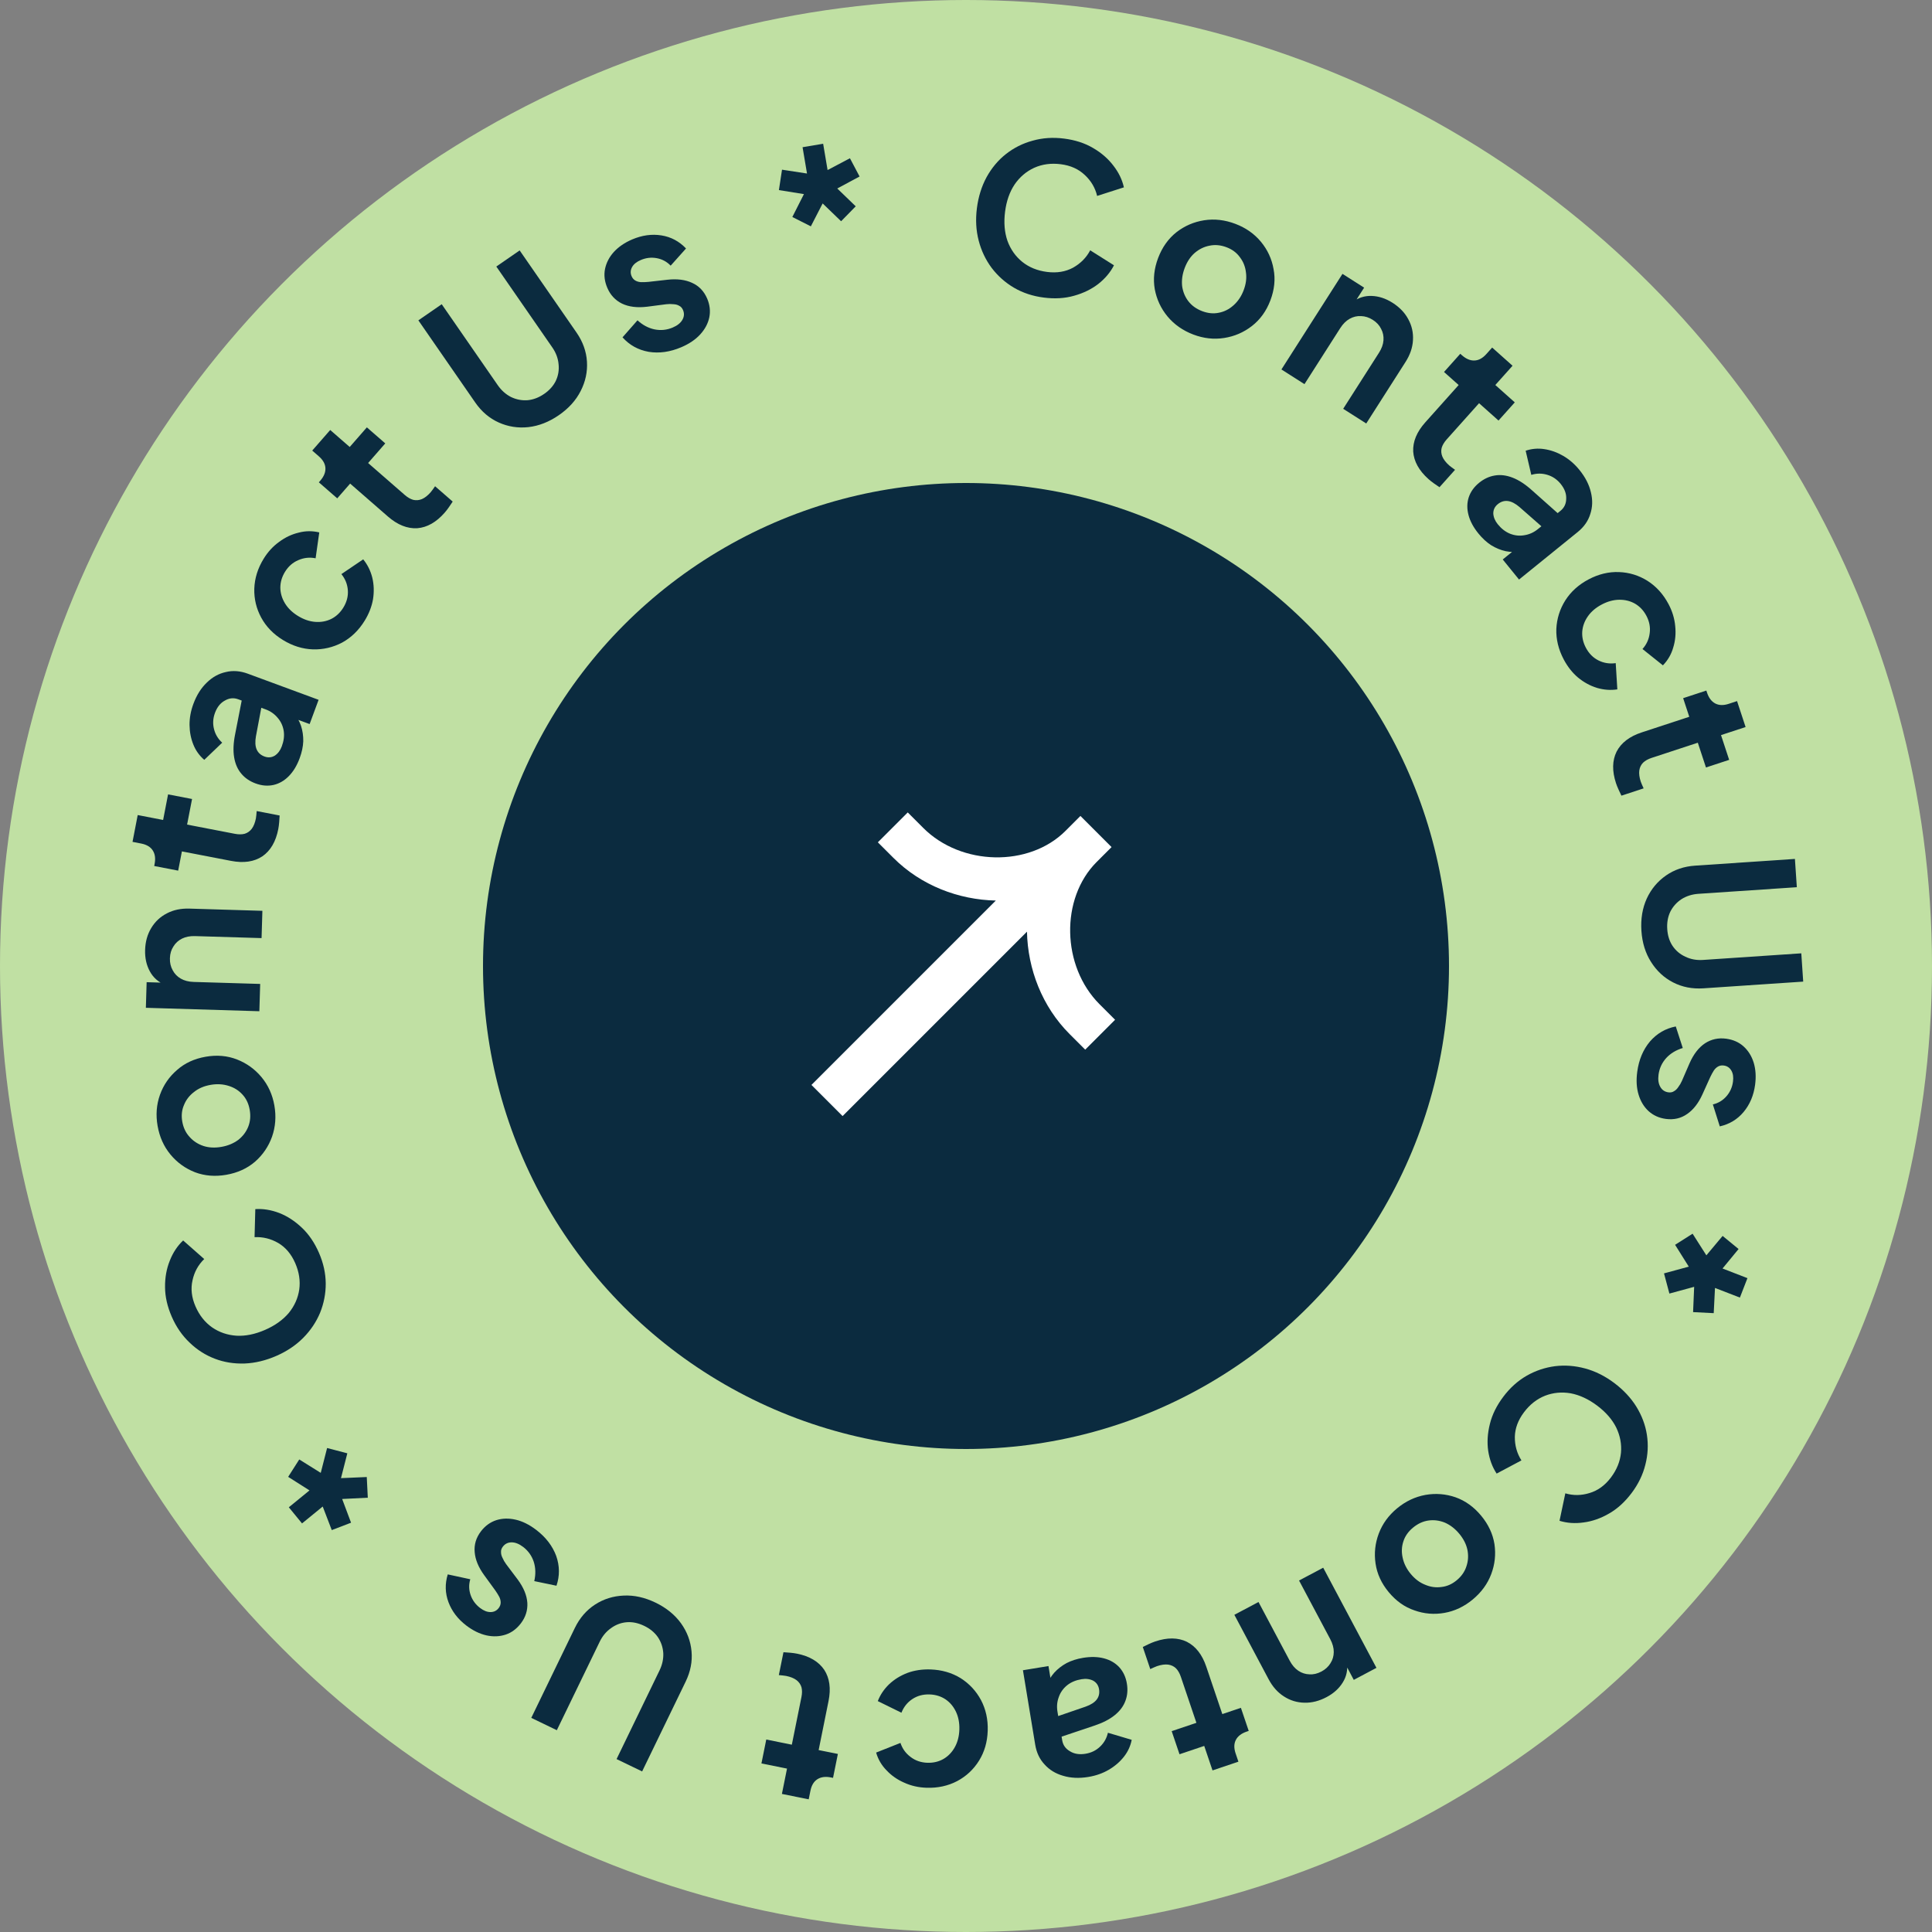 <svg width="170px" height="170px" viewBox="0 0 170 170" fill="none" xmlns="http://www.w3.org/2000/svg" transform="rotate(0) scale(1, 1)">
<rect x="0" y="0" width="170" height="170" fill="#808080" stroke="none"/>
<circle cx="85" cy="85" r="85" fill="#C0E0A3"/>
<path d="M91.846 26.184C90.874 26.061 89.998 25.771 89.216 25.315C88.447 24.86 87.793 24.277 87.254 23.568C86.727 22.86 86.347 22.061 86.115 21.168C85.883 20.276 85.831 19.327 85.959 18.32C86.088 17.314 86.37 16.406 86.805 15.599C87.255 14.781 87.823 14.101 88.509 13.56C89.209 13.008 89.993 12.614 90.862 12.379C91.733 12.132 92.654 12.07 93.626 12.194C94.597 12.317 95.445 12.591 96.168 13.015C96.904 13.441 97.504 13.961 97.969 14.575C98.436 15.176 98.744 15.813 98.893 16.485L96.538 17.24C96.369 16.529 96.009 15.916 95.457 15.402C94.907 14.877 94.201 14.559 93.338 14.45C92.488 14.342 91.71 14.446 91.003 14.764C90.308 15.082 89.734 15.57 89.28 16.227C88.838 16.886 88.558 17.688 88.437 18.634C88.317 19.581 88.387 20.434 88.648 21.194C88.923 21.944 89.357 22.559 89.95 23.041C90.555 23.525 91.282 23.82 92.133 23.928C92.995 24.038 93.758 23.913 94.421 23.553C95.085 23.181 95.588 22.672 95.929 22.025L98.02 23.344C97.707 23.958 97.249 24.503 96.645 24.981C96.043 25.447 95.332 25.795 94.513 26.023C93.707 26.254 92.817 26.308 91.846 26.184Z" fill="#0b2b3f"/>
<path d="M105.004 29.437C104.088 29.09 103.332 28.562 102.738 27.853C102.154 27.148 101.778 26.345 101.61 25.445C101.453 24.548 101.552 23.631 101.908 22.694C102.265 21.756 102.799 21.005 103.512 20.438C104.236 19.875 105.051 19.523 105.956 19.382C106.861 19.241 107.777 19.346 108.704 19.698C109.62 20.045 110.369 20.571 110.953 21.276C111.536 21.98 111.906 22.781 112.063 23.677C112.236 24.567 112.142 25.486 111.782 26.434C111.426 27.372 110.885 28.122 110.161 28.684C109.437 29.247 108.622 29.598 107.717 29.739C106.812 29.881 105.908 29.78 105.004 29.437ZM105.785 27.38C106.289 27.57 106.775 27.617 107.244 27.52C107.725 27.428 108.154 27.211 108.532 26.871C108.926 26.523 109.225 26.081 109.429 25.543C109.638 24.995 109.706 24.471 109.633 23.973C109.576 23.468 109.399 23.021 109.101 22.634C108.819 22.239 108.426 21.946 107.922 21.755C107.407 21.56 106.907 21.515 106.422 21.619C105.942 21.711 105.507 21.926 105.117 22.262C104.743 22.591 104.452 23.03 104.244 23.579C104.04 24.116 103.964 24.643 104.016 25.16C104.084 25.669 104.268 26.118 104.566 26.506C104.864 26.893 105.27 27.184 105.785 27.38Z" fill="#0b2b3f"/>
<path d="M112.755 32.509L118.127 24.098L120.032 25.311L118.975 26.965L119.008 26.573C119.527 26.193 120.09 26.015 120.699 26.04C121.324 26.061 121.936 26.263 122.535 26.644C123.154 27.038 123.616 27.521 123.919 28.091C124.233 28.669 124.37 29.285 124.329 29.94C124.294 30.585 124.076 31.222 123.674 31.851L120.218 37.263L118.189 35.971L121.34 31.038C121.577 30.667 121.709 30.302 121.735 29.942C121.762 29.581 121.692 29.247 121.527 28.939C121.378 28.626 121.133 28.361 120.792 28.144C120.462 27.934 120.118 27.824 119.761 27.814C119.411 27.794 119.078 27.872 118.763 28.048C118.447 28.224 118.171 28.497 117.933 28.869L114.783 33.801L112.755 32.509Z" fill="#0b2b3f"/>
<path d="M125.698 42.16C124.858 41.41 124.409 40.6 124.35 39.729C124.31 38.857 124.664 38.001 125.415 37.162L128.35 33.879L127.062 32.731L128.493 31.13L128.63 31.252C128.995 31.578 129.364 31.735 129.736 31.722C130.109 31.71 130.458 31.521 130.784 31.156L131.298 30.582L133.092 32.182L131.576 33.878L133.288 35.405L131.857 37.005L130.145 35.479L127.295 38.666C127.075 38.913 126.928 39.159 126.855 39.406C126.792 39.66 126.811 39.915 126.912 40.169C127.022 40.431 127.223 40.692 127.516 40.953C127.58 41.01 127.657 41.07 127.747 41.135C127.846 41.207 127.941 41.275 128.032 41.339L126.662 42.871C126.518 42.776 126.355 42.664 126.175 42.535C125.994 42.407 125.835 42.282 125.698 42.16Z" fill="#0b2b3f"/>
<path d="M130.09 46.946C129.65 46.405 129.359 45.862 129.216 45.317C129.072 44.772 129.078 44.255 129.234 43.767C129.399 43.271 129.705 42.843 130.151 42.48C130.579 42.134 131.037 41.921 131.524 41.841C132.02 41.754 132.545 41.817 133.097 42.031C133.649 42.245 134.22 42.617 134.808 43.148L137.281 45.348L135.855 46.504L133.714 44.625C133.347 44.308 133.004 44.129 132.686 44.087C132.369 44.046 132.072 44.136 131.796 44.36C131.53 44.575 131.397 44.848 131.397 45.179C131.415 45.511 131.547 45.829 131.794 46.133C132.11 46.522 132.469 46.798 132.869 46.962C133.287 47.127 133.709 47.171 134.135 47.094C134.569 47.026 134.961 46.849 135.313 46.564L137.31 44.947C137.643 44.677 137.811 44.321 137.813 43.878C137.833 43.437 137.67 43.003 137.323 42.575C136.999 42.177 136.6 41.909 136.127 41.773C135.671 41.639 135.209 41.642 134.742 41.785L134.245 39.66C134.778 39.481 135.322 39.434 135.879 39.518C136.454 39.603 137.008 39.8 137.541 40.108C138.075 40.416 138.554 40.83 138.978 41.353C139.495 41.989 139.831 42.645 139.987 43.322C140.152 43.991 140.133 44.628 139.931 45.233C139.745 45.84 139.377 46.366 138.826 46.813L133.662 50.995L132.228 49.229L133.554 48.154L133.907 48.53C133.412 48.6 132.939 48.59 132.487 48.5C132.044 48.401 131.619 48.227 131.21 47.975C130.81 47.717 130.437 47.373 130.09 46.946Z" fill="#0b2b3f"/>
<path d="M137.595 58.025C137.132 57.149 136.915 56.254 136.944 55.34C136.989 54.431 137.253 53.594 137.734 52.829C138.226 52.058 138.911 51.441 139.788 50.978C140.665 50.516 141.555 50.302 142.46 50.337C143.364 50.371 144.2 50.629 144.966 51.109C145.738 51.601 146.356 52.285 146.819 53.16C147.151 53.787 147.346 54.431 147.405 55.092C147.474 55.746 147.417 56.371 147.233 56.966C147.065 57.566 146.762 58.092 146.323 58.545L144.525 57.108C144.883 56.712 145.094 56.248 145.159 55.716C145.23 55.194 145.134 54.685 144.871 54.188C144.625 53.723 144.291 53.367 143.869 53.119C143.453 52.882 142.99 52.767 142.481 52.773C141.972 52.779 141.458 52.918 140.938 53.193C140.418 53.467 140.012 53.812 139.721 54.229C139.429 54.645 139.263 55.092 139.225 55.569C139.192 56.056 139.298 56.532 139.544 56.997C139.813 57.505 140.182 57.877 140.653 58.113C141.124 58.348 141.63 58.427 142.17 58.35L142.312 60.66C141.722 60.75 141.125 60.706 140.518 60.528C139.923 60.344 139.368 60.042 138.855 59.621C138.352 59.195 137.933 58.663 137.595 58.025Z" fill="#0b2b3f"/>
<path d="M142.195 68.914C141.843 67.845 141.86 66.919 142.247 66.136C142.649 65.361 143.385 64.797 144.455 64.446L148.642 63.071L148.103 61.433L150.144 60.763L150.201 60.937C150.354 61.402 150.595 61.722 150.923 61.897C151.252 62.072 151.648 62.084 152.114 61.931L152.846 61.69L153.598 63.973L151.435 64.683L152.152 66.861L150.111 67.531L149.393 65.353L145.328 66.688C145.014 66.791 144.764 66.931 144.578 67.108C144.395 67.297 144.284 67.527 144.244 67.797C144.208 68.079 144.251 68.406 144.373 68.778C144.4 68.859 144.436 68.95 144.483 69.051C144.532 69.163 144.58 69.27 144.626 69.37L142.672 70.012C142.596 69.857 142.511 69.679 142.419 69.477C142.327 69.276 142.252 69.088 142.195 68.914Z" fill="#0b2b3f"/>
<path d="M144.431 81.909C144.361 80.86 144.518 79.912 144.902 79.065C145.288 78.231 145.85 77.556 146.588 77.04C147.326 76.525 148.184 76.234 149.161 76.169L157.938 75.578L158.106 78.067L149.457 78.648C148.895 78.686 148.397 78.842 147.961 79.117C147.527 79.403 147.196 79.775 146.969 80.231C146.754 80.687 146.666 81.195 146.704 81.756C146.742 82.33 146.898 82.822 147.171 83.232C147.457 83.654 147.835 83.972 148.303 84.185C148.772 84.411 149.288 84.505 149.85 84.467L158.499 83.885L158.667 86.374L149.89 86.964C148.912 87.03 148.023 86.857 147.222 86.445C146.422 86.034 145.774 85.434 145.279 84.646C144.785 83.871 144.502 82.958 144.431 81.909Z" fill="#0b2b3f"/>
<path d="M144.064 94.304C144.206 93.25 144.579 92.363 145.183 91.642C145.797 90.935 146.554 90.495 147.455 90.32L148.07 92.216C147.478 92.395 146.993 92.688 146.617 93.094C146.24 93.512 146.013 93.999 145.938 94.557C145.879 94.993 145.93 95.351 146.09 95.632C146.249 95.912 146.487 96.074 146.802 96.117C146.997 96.143 147.162 96.109 147.298 96.017C147.444 95.938 147.572 95.813 147.682 95.643C147.802 95.486 147.906 95.309 147.994 95.111L148.668 93.555C149.023 92.751 149.479 92.165 150.036 91.796C150.59 91.439 151.207 91.306 151.887 91.397C152.494 91.479 153.001 91.702 153.409 92.065C153.828 92.442 154.128 92.92 154.309 93.5C154.488 94.091 154.53 94.745 154.433 95.46C154.307 96.393 153.972 97.186 153.426 97.841C152.881 98.495 152.181 98.919 151.327 99.113L150.717 97.18C151.189 97.071 151.585 96.834 151.906 96.47C152.227 96.106 152.421 95.676 152.488 95.179C152.542 94.779 152.494 94.452 152.343 94.198C152.192 93.943 151.971 93.796 151.68 93.757C151.498 93.732 151.333 93.759 151.187 93.838C151.04 93.917 150.913 94.036 150.805 94.194C150.696 94.364 150.589 94.56 150.485 94.78L149.799 96.298C149.446 97.077 148.998 97.652 148.454 98.023C147.908 98.406 147.283 98.55 146.579 98.455C145.985 98.375 145.478 98.147 145.06 97.769C144.653 97.394 144.36 96.91 144.181 96.319C144.001 95.727 143.962 95.056 144.064 94.304Z" fill="#0b2b3f"/>
<path d="M147.394 109.533L148.934 108.555L150.146 110.459L151.576 108.751L152.981 109.903L151.568 111.618L153.76 112.466L153.097 114.176L150.905 113.329L150.793 115.547L148.978 115.455L149.072 113.23L146.893 113.823L146.419 112.047L148.599 111.454L147.394 109.533Z" fill="#0b2b3f"/>
<path d="M132.28 122.9C132.868 122.118 133.554 121.501 134.339 121.05C135.115 120.608 135.946 120.329 136.83 120.213C137.707 120.106 138.591 120.173 139.482 120.414C140.373 120.655 141.224 121.08 142.037 121.69C142.849 122.3 143.498 122.994 143.984 123.772C144.473 124.567 144.783 125.396 144.914 126.26C145.048 127.14 145.002 128.016 144.776 128.886C144.559 129.763 144.156 130.593 143.568 131.375C142.979 132.157 142.321 132.756 141.593 133.173C140.858 133.601 140.109 133.864 139.344 133.963C138.59 134.07 137.884 134.021 137.225 133.818L137.735 131.401C138.438 131.607 139.149 131.598 139.869 131.374C140.599 131.157 141.225 130.702 141.748 130.008C142.263 129.324 142.557 128.597 142.632 127.827C142.699 127.067 142.559 126.327 142.212 125.607C141.858 124.898 141.299 124.257 140.536 123.683C139.772 123.11 138.995 122.749 138.204 122.599C137.416 122.466 136.666 122.537 135.953 122.812C135.232 123.098 134.615 123.582 134.1 124.266C133.577 124.96 133.308 125.684 133.293 126.437C133.287 127.197 133.481 127.886 133.874 128.503L131.691 129.663C131.312 129.088 131.065 128.42 130.948 127.659C130.841 126.906 130.891 126.117 131.098 125.294C131.297 124.48 131.691 123.682 132.28 122.9Z" fill="#0b2b3f"/>
<path d="M122.925 132.727C123.679 132.102 124.512 131.707 125.423 131.54C126.325 131.381 127.21 131.451 128.077 131.749C128.936 132.055 129.685 132.594 130.326 133.365C130.967 134.137 131.358 134.973 131.5 135.871C131.633 136.778 131.537 137.659 131.213 138.515C130.89 139.37 130.346 140.114 129.583 140.746C128.829 141.37 128.001 141.762 127.099 141.921C126.197 142.08 125.317 142.006 124.459 141.7C123.599 141.412 122.845 140.877 122.196 140.096C121.556 139.324 121.169 138.485 121.037 137.578C120.904 136.671 121 135.79 121.323 134.935C121.647 134.079 122.181 133.343 122.925 132.727ZM124.332 134.421C123.917 134.764 123.636 135.163 123.489 135.619C123.333 136.082 123.31 136.561 123.42 137.058C123.528 137.572 123.766 138.05 124.133 138.492C124.508 138.944 124.931 139.261 125.401 139.444C125.869 139.644 126.345 139.71 126.83 139.642C127.313 139.592 127.762 139.395 128.176 139.052C128.601 138.701 128.887 138.289 129.035 137.816C129.192 137.354 129.22 136.87 129.119 136.366C129.017 135.878 128.778 135.409 128.403 134.957C128.036 134.515 127.614 134.189 127.138 133.98C126.661 133.787 126.179 133.725 125.695 133.793C125.21 133.86 124.756 134.07 124.332 134.421Z" fill="#0b2b3f"/>
<path d="M116.431 137.945L121.116 146.757L119.121 147.815L118.2 146.081L118.525 146.303C118.601 146.941 118.478 147.518 118.157 148.035C117.83 148.568 117.354 149.001 116.726 149.333C116.077 149.677 115.43 149.841 114.783 149.824C114.125 149.812 113.521 149.627 112.97 149.269C112.425 148.921 111.977 148.418 111.627 147.759L108.613 142.09L110.738 140.964L113.485 146.131C113.692 146.519 113.945 146.814 114.246 147.015C114.547 147.215 114.872 147.319 115.223 147.327C115.569 147.352 115.92 147.269 116.277 147.08C116.623 146.896 116.888 146.652 117.072 146.347C117.262 146.052 117.358 145.724 117.36 145.363C117.363 145.002 117.26 144.628 117.054 144.239L114.306 139.072L116.431 137.945Z" fill="#0b2b3f"/>
<path d="M101.651 144.434C102.718 144.074 103.646 144.084 104.433 144.464C105.213 144.859 105.783 145.589 106.143 146.655L107.554 150.825L109.189 150.274L109.877 152.306L109.703 152.365C109.239 152.522 108.92 152.764 108.747 153.094C108.575 153.423 108.566 153.819 108.723 154.283L108.97 155.013L106.691 155.781L105.962 153.627L103.787 154.36L103.099 152.327L105.274 151.594L103.905 147.545C103.799 147.233 103.657 146.984 103.478 146.799C103.288 146.618 103.057 146.509 102.786 146.471C102.503 146.437 102.176 146.483 101.805 146.608C101.724 146.636 101.633 146.673 101.532 146.72C101.42 146.77 101.314 146.819 101.214 146.866L100.556 144.92C100.71 144.842 100.888 144.756 101.089 144.662C101.29 144.569 101.477 144.493 101.651 144.434Z" fill="#0b2b3f"/>
<path d="M95.302 145.876C95.991 145.763 96.608 145.779 97.153 145.925C97.698 146.071 98.144 146.332 98.492 146.709C98.841 147.097 99.063 147.575 99.156 148.142C99.246 148.685 99.204 149.187 99.032 149.649C98.862 150.123 98.547 150.547 98.088 150.92C97.628 151.293 97.021 151.603 96.268 151.851L93.129 152.905L92.831 151.096L95.526 150.17C95.983 150.008 96.309 149.799 96.502 149.545C96.696 149.29 96.764 148.987 96.707 148.637C96.651 148.3 96.479 148.049 96.192 147.886C95.894 147.736 95.552 147.693 95.165 147.757C94.67 147.838 94.252 148.012 93.912 148.279C93.561 148.56 93.313 148.904 93.17 149.312C93.014 149.721 92.973 150.149 93.046 150.596L93.464 153.129C93.533 153.551 93.76 153.873 94.144 154.095C94.518 154.331 94.977 154.405 95.52 154.315C96.028 154.232 96.458 154.019 96.811 153.676C97.154 153.347 97.379 152.944 97.487 152.468L99.581 153.091C99.473 153.641 99.244 154.137 98.895 154.579C98.536 155.034 98.09 155.417 97.558 155.727C97.026 156.038 96.428 156.248 95.763 156.357C94.954 156.49 94.216 156.456 93.551 156.256C92.887 156.067 92.342 155.736 91.916 155.26C91.481 154.799 91.205 154.219 91.09 153.519L90.01 146.968L92.257 146.599L92.535 148.282L92.033 148.402C92.217 147.938 92.461 147.532 92.763 147.185C93.068 146.85 93.431 146.567 93.852 146.337C94.275 146.119 94.759 145.965 95.302 145.876Z" fill="#0b2b3f"/>
<path d="M81.867 146.897C82.859 146.929 83.745 147.184 84.525 147.662C85.293 148.151 85.891 148.794 86.319 149.591C86.746 150.4 86.943 151.299 86.911 152.289C86.879 153.279 86.624 154.158 86.146 154.925C85.668 155.693 85.03 156.29 84.232 156.717C83.422 157.143 82.521 157.34 81.53 157.308C80.82 157.285 80.164 157.136 79.56 156.859C78.956 156.595 78.441 156.236 78.015 155.782C77.576 155.339 77.268 154.816 77.092 154.211L79.233 153.362C79.4 153.869 79.699 154.283 80.129 154.602C80.548 154.922 81.038 155.09 81.601 155.109C82.128 155.126 82.603 155.013 83.027 154.769C83.439 154.526 83.769 154.182 84.016 153.737C84.263 153.292 84.396 152.777 84.415 152.19C84.434 151.604 84.335 151.081 84.117 150.621C83.899 150.161 83.593 149.797 83.197 149.527C82.789 149.257 82.322 149.113 81.796 149.096C81.221 149.078 80.714 149.214 80.276 149.506C79.838 149.798 79.519 150.197 79.319 150.705L77.239 149.683C77.453 149.127 77.787 148.631 78.242 148.193C78.697 147.767 79.235 147.436 79.855 147.199C80.475 146.974 81.145 146.874 81.867 146.897Z" fill="#0b2b3f"/>
<path d="M70.13 145.509C71.234 145.731 72.032 146.204 72.523 146.926C73 147.658 73.127 148.575 72.904 149.678L72.034 153.993L73.726 154.333L73.301 156.437L73.121 156.401C72.641 156.304 72.244 156.355 71.929 156.553C71.614 156.752 71.408 157.091 71.312 157.57L71.159 158.325L68.801 157.851L69.251 155.622L67 155.169L67.425 153.065L69.675 153.518L70.52 149.329C70.586 149.006 70.587 148.719 70.525 148.47C70.451 148.218 70.306 148.008 70.09 147.84C69.863 147.669 69.557 147.545 69.172 147.468C69.088 147.451 68.991 147.438 68.881 147.428C68.758 147.416 68.642 147.405 68.531 147.395L68.938 145.382C69.111 145.391 69.308 145.406 69.528 145.426C69.749 145.445 69.95 145.473 70.13 145.509Z" fill="#0b2b3f"/>
<path d="M57.681 141.018C58.629 141.476 59.376 142.081 59.922 142.835C60.458 143.582 60.767 144.404 60.849 145.3C60.932 146.195 60.76 147.083 60.334 147.964L56.502 155.871L54.253 154.785L58.029 146.993C58.275 146.487 58.386 145.977 58.363 145.463C58.329 144.944 58.169 144.473 57.884 144.05C57.594 143.638 57.196 143.31 56.689 143.065C56.171 142.815 55.666 142.706 55.173 142.74C54.664 142.779 54.201 142.949 53.783 143.25C53.355 143.545 53.018 143.946 52.772 144.452L48.996 152.244L46.748 151.158L50.58 143.25C51.007 142.37 51.598 141.684 52.352 141.193C53.107 140.702 53.95 140.437 54.88 140.398C55.8 140.353 56.733 140.56 57.681 141.018Z" fill="#0b2b3f"/>
<path d="M47.179 134.615C48.025 135.26 48.612 136.024 48.94 136.904C49.251 137.787 49.259 138.663 48.965 139.531L47.011 139.125C47.148 138.522 47.133 137.957 46.967 137.43C46.79 136.895 46.478 136.457 46.031 136.116C45.68 135.849 45.344 135.715 45.02 135.714C44.697 135.714 44.439 135.84 44.246 136.093C44.127 136.248 44.074 136.408 44.087 136.572C44.083 136.738 44.128 136.911 44.222 137.09C44.299 137.272 44.401 137.45 44.53 137.625L45.55 138.98C46.073 139.686 46.357 140.372 46.402 141.038C46.438 141.696 46.248 142.297 45.832 142.841C45.46 143.327 45.015 143.657 44.497 143.831C43.962 144.007 43.397 144.03 42.803 143.9C42.199 143.763 41.611 143.475 41.036 143.037C40.287 142.466 39.763 141.781 39.464 140.984C39.165 140.187 39.143 139.37 39.398 138.533L41.381 138.962C41.242 139.425 41.252 139.886 41.409 140.345C41.567 140.803 41.845 141.185 42.244 141.489C42.565 141.734 42.874 141.854 43.17 141.849C43.466 141.845 43.704 141.726 43.882 141.493C43.994 141.347 44.051 141.191 44.055 141.025C44.059 140.858 44.019 140.689 43.935 140.517C43.841 140.338 43.724 140.149 43.584 139.949L42.604 138.602C42.1 137.91 41.822 137.237 41.769 136.581C41.707 135.918 41.891 135.304 42.322 134.741C42.686 134.265 43.136 133.938 43.671 133.762C44.199 133.596 44.765 133.581 45.369 133.718C45.972 133.856 46.576 134.155 47.179 134.615Z" fill="#0b2b3f"/>
<path d="M32.272 129.966L32.363 131.786L30.107 131.899L30.89 133.985L29.193 134.636L28.396 132.562L26.576 134.048L25.414 132.629L27.233 131.143L25.356 129.951L26.332 128.42L28.223 129.6L28.782 127.414L30.562 127.879L30.004 130.064L32.272 129.966Z" fill="#0b2b3f"/>
<path d="M28.066 110.239C28.457 111.135 28.655 112.036 28.662 112.94C28.664 113.832 28.497 114.691 28.163 115.517C27.823 116.331 27.329 117.066 26.68 117.721C26.031 118.376 25.24 118.906 24.308 119.311C23.377 119.716 22.452 119.938 21.534 119.977C20.6 120.009 19.725 119.87 18.908 119.558C18.075 119.24 17.335 118.768 16.689 118.142C16.031 117.521 15.507 116.762 15.116 115.865C14.725 114.969 14.527 114.101 14.523 113.263C14.513 112.414 14.654 111.633 14.944 110.92C15.223 110.212 15.614 109.622 16.116 109.151L17.97 110.785C17.444 111.294 17.101 111.916 16.941 112.653C16.77 113.394 16.857 114.162 17.204 114.958C17.546 115.743 18.034 116.357 18.669 116.802C19.298 117.235 20.011 117.478 20.809 117.532C21.602 117.574 22.436 117.405 23.312 117.024C24.188 116.644 24.886 116.147 25.407 115.534C25.911 114.915 26.219 114.228 26.331 113.473C26.437 112.706 26.32 111.931 25.978 111.146C25.631 110.35 25.133 109.759 24.485 109.375C23.825 108.994 23.13 108.823 22.399 108.861L22.465 106.392C23.152 106.347 23.856 106.461 24.576 106.735C25.285 107.013 25.948 107.446 26.564 108.031C27.174 108.606 27.675 109.342 28.066 110.239Z" fill="#0b2b3f"/>
<path d="M24.142 97.269C24.311 98.232 24.242 99.15 23.936 100.023C23.627 100.884 23.128 101.617 22.439 102.222C21.748 102.815 20.907 103.198 19.919 103.371C18.93 103.544 18.009 103.47 17.157 103.148C16.303 102.813 15.584 102.294 15 101.589C14.416 100.885 14.039 100.045 13.867 99.069C13.698 98.106 13.768 97.194 14.076 96.333C14.385 95.472 14.885 94.745 15.576 94.152C16.253 93.549 17.092 93.16 18.093 92.985C19.082 92.811 20.004 92.892 20.858 93.226C21.712 93.561 22.431 94.08 23.015 94.785C23.599 95.489 23.974 96.317 24.142 97.269ZM21.971 97.649C21.878 97.119 21.67 96.678 21.347 96.325C21.021 95.96 20.616 95.702 20.129 95.551C19.629 95.391 19.095 95.36 18.528 95.46C17.949 95.561 17.464 95.77 17.072 96.087C16.666 96.394 16.373 96.774 16.191 97.228C15.996 97.672 15.945 98.159 16.038 98.689C16.133 99.231 16.349 99.683 16.687 100.046C17.012 100.411 17.419 100.675 17.907 100.838C18.381 100.99 18.908 101.016 19.487 100.915C20.054 100.815 20.546 100.611 20.964 100.302C21.368 99.983 21.661 99.597 21.842 99.143C22.023 98.689 22.066 98.191 21.971 97.649Z" fill="#0b2b3f"/>
<path d="M22.821 88.98L12.835 88.678L12.903 86.424L14.867 86.483L14.513 86.656C13.92 86.406 13.479 86.013 13.189 85.478C12.887 84.931 12.747 84.303 12.768 83.594C12.79 82.861 12.969 82.218 13.304 81.665C13.64 81.101 14.1 80.668 14.685 80.368C15.257 80.067 15.917 79.928 16.663 79.95L23.088 80.144L23.016 82.545L17.16 82.369C16.719 82.356 16.337 82.43 16.014 82.591C15.691 82.753 15.439 82.984 15.258 83.284C15.066 83.572 14.963 83.917 14.951 84.32C14.939 84.712 15.021 85.063 15.195 85.374C15.357 85.684 15.595 85.93 15.908 86.111C16.221 86.291 16.597 86.388 17.038 86.402L22.894 86.578L22.821 88.98Z" fill="#0b2b3f"/>
<path d="M24.487 72.948C24.273 74.053 23.806 74.853 23.087 75.349C22.357 75.831 21.44 75.965 20.334 75.751L16.006 74.916L15.678 76.609L13.569 76.201L13.604 76.021C13.697 75.541 13.643 75.144 13.441 74.832C13.24 74.519 12.899 74.316 12.418 74.223L11.661 74.077L12.117 71.718L14.353 72.15L14.789 69.899L16.899 70.306L16.463 72.557L20.664 73.368C20.989 73.431 21.276 73.43 21.525 73.367C21.777 73.291 21.986 73.144 22.152 72.927C22.322 72.698 22.443 72.392 22.518 72.008C22.534 71.924 22.547 71.827 22.555 71.716C22.567 71.594 22.577 71.478 22.586 71.367L24.605 71.757C24.597 71.93 24.583 72.126 24.566 72.347C24.548 72.568 24.521 72.768 24.487 72.948Z" fill="#0b2b3f"/>
<path d="M26.369 66.712C26.128 67.366 25.808 67.893 25.412 68.294C25.015 68.696 24.567 68.954 24.068 69.069C23.557 69.181 23.031 69.137 22.492 68.937C21.975 68.747 21.558 68.463 21.241 68.085C20.912 67.703 20.699 67.22 20.602 66.637C20.505 66.053 20.534 65.374 20.691 64.597L21.325 61.351L23.047 61.987L22.521 64.784C22.436 65.261 22.456 65.646 22.583 65.941C22.709 66.235 22.938 66.443 23.271 66.566C23.593 66.685 23.896 66.66 24.18 66.491C24.457 66.306 24.664 66.031 24.799 65.664C24.974 65.194 25.029 64.745 24.965 64.317C24.894 63.874 24.717 63.489 24.433 63.163C24.153 62.825 23.801 62.578 23.376 62.421L20.964 61.531C20.562 61.383 20.17 61.42 19.787 61.644C19.397 61.852 19.106 62.214 18.915 62.73C18.737 63.211 18.71 63.69 18.834 64.166C18.951 64.626 19.19 65.021 19.551 65.35L17.974 66.86C17.548 66.494 17.229 66.051 17.018 65.529C16.799 64.992 16.686 64.416 16.678 63.801C16.671 63.185 16.784 62.562 17.018 61.932C17.302 61.163 17.696 60.54 18.199 60.061C18.692 59.578 19.25 59.269 19.874 59.134C20.491 58.984 21.132 59.032 21.798 59.277L28.034 61.578L27.245 63.712L25.643 63.12L25.787 62.626C26.099 63.015 26.332 63.427 26.485 63.861C26.626 64.291 26.692 64.746 26.685 65.225C26.666 65.701 26.56 66.196 26.369 66.712Z" fill="#0b2b3f"/>
<path d="M32.09 54.613C31.571 55.457 30.91 56.1 30.108 56.54C29.301 56.964 28.446 57.164 27.541 57.14C26.626 57.109 25.745 56.835 24.9 56.317C24.055 55.799 23.417 55.142 22.986 54.347C22.556 53.553 22.352 52.703 22.376 51.8C22.407 50.886 22.681 50.007 23.2 49.163C23.572 48.559 24.027 48.063 24.567 47.677C25.096 47.284 25.663 47.015 26.27 46.87C26.872 46.708 27.48 46.701 28.093 46.848L27.771 49.125C27.247 49.019 26.739 49.073 26.248 49.288C25.763 49.493 25.373 49.835 25.078 50.315C24.803 50.763 24.666 51.231 24.667 51.719C24.675 52.198 24.811 52.654 25.075 53.089C25.339 53.523 25.722 53.894 26.223 54.201C26.724 54.508 27.228 54.681 27.736 54.72C28.244 54.759 28.713 54.673 29.143 54.464C29.58 54.244 29.936 53.91 30.212 53.462C30.513 52.972 30.645 52.465 30.608 51.941C30.572 51.416 30.382 50.941 30.04 50.516L31.959 49.218C32.337 49.679 32.603 50.215 32.758 50.827C32.904 51.432 32.925 52.063 32.824 52.718C32.712 53.367 32.468 53.999 32.09 54.613Z" fill="#0b2b3f"/>
<path d="M39.131 45.106C38.391 45.953 37.584 46.411 36.713 46.479C35.84 46.53 34.979 46.185 34.13 45.446L30.809 42.552L29.674 43.851L28.055 42.44L28.176 42.302C28.498 41.934 28.65 41.564 28.634 41.192C28.617 40.821 28.424 40.474 28.055 40.153L27.474 39.646L29.056 37.836L30.772 39.331L32.281 37.604L33.9 39.015L32.391 40.742L35.615 43.551C35.864 43.768 36.112 43.912 36.36 43.982C36.616 44.042 36.871 44.02 37.124 43.917C37.385 43.804 37.645 43.6 37.902 43.305C37.959 43.24 38.018 43.163 38.081 43.072C38.153 42.971 38.22 42.876 38.283 42.785L39.833 44.135C39.739 44.281 39.629 44.444 39.502 44.626C39.376 44.808 39.252 44.968 39.131 45.106Z" fill="#0b2b3f"/>
<path d="M49.174 36.532C48.308 37.129 47.413 37.48 46.487 37.584C45.572 37.681 44.703 37.544 43.882 37.175C43.061 36.805 42.372 36.218 41.815 35.414L36.813 28.188L38.867 26.769L43.796 33.89C44.117 34.353 44.506 34.7 44.965 34.934C45.434 35.16 45.923 35.253 46.432 35.214C46.934 35.165 47.416 34.981 47.88 34.661C48.353 34.334 48.696 33.949 48.91 33.504C49.126 33.042 49.206 32.556 49.15 32.045C49.104 31.527 48.921 31.037 48.6 30.574L43.672 23.453L45.726 22.035L50.728 29.261C51.285 30.066 51.591 30.917 51.647 31.815C51.703 32.713 51.519 33.575 51.095 34.403C50.681 35.224 50.041 35.934 49.174 36.532Z" fill="#0b2b3f"/>
<path d="M59.94 30.556C58.96 30.973 58.005 31.107 57.076 30.957C56.154 30.791 55.387 30.366 54.776 29.683L56.094 28.185C56.551 28.602 57.05 28.868 57.592 28.983C58.145 29.094 58.68 29.039 59.198 28.818C59.604 28.646 59.886 28.419 60.046 28.139C60.206 27.858 60.224 27.572 60.099 27.279C60.022 27.099 59.909 26.975 59.76 26.905C59.617 26.82 59.444 26.774 59.242 26.767C59.045 26.744 58.84 26.745 58.624 26.77L56.941 26.988C56.067 27.094 55.33 27.002 54.727 26.713C54.136 26.42 53.707 25.958 53.438 25.328C53.198 24.766 53.13 24.217 53.234 23.681C53.345 23.129 53.603 22.627 54.009 22.175C54.427 21.718 54.968 21.349 55.632 21.066C56.5 20.697 57.355 20.579 58.197 20.713C59.039 20.846 59.761 21.23 60.364 21.864L59.013 23.376C58.678 23.027 58.271 22.807 57.794 22.718C57.317 22.629 56.847 22.682 56.386 22.879C56.014 23.037 55.757 23.246 55.615 23.505C55.473 23.765 55.459 24.03 55.574 24.3C55.646 24.469 55.754 24.596 55.897 24.681C56.04 24.767 56.207 24.815 56.398 24.827C56.6 24.834 56.823 24.825 57.066 24.802L58.723 24.615C59.574 24.519 60.298 24.61 60.895 24.887C61.504 25.16 61.947 25.623 62.226 26.275C62.461 26.826 62.523 27.378 62.412 27.93C62.297 28.471 62.031 28.969 61.613 29.426C61.196 29.882 60.638 30.259 59.94 30.556Z" fill="#0b2b3f"/>
<path d="M71.348 19.916L69.719 19.093L70.739 17.08L68.537 16.726L68.811 14.931L71.01 15.268L70.619 12.953L72.43 12.648L72.821 14.963L74.787 13.925L75.636 15.53L73.672 16.586L75.297 18.154L74.01 19.468L72.386 17.9L71.348 19.916Z" fill="#0b2b3f"/>
<circle cx="85" cy="85" r="42.5" fill="#0b2b3f"/>
<g clip-path="url(#clip0_844_182)">
<path fill-rule="evenodd" clip-rule="evenodd" d="M93.754 73.112C90.548 76.318 84.585 76.197 81.244 72.857L79.874 71.487L77.244 74.117L78.614 75.486C81.044 77.916 84.346 79.172 87.625 79.241L71.401 95.465L74.14 98.205L90.365 81.98C90.433 85.259 91.689 88.562 94.119 90.991L95.489 92.361L98.118 89.731L96.749 88.362C93.408 85.021 93.288 79.057 96.493 75.851L97.808 74.536L95.069 71.797L93.754 73.112Z" fill="#ffffff"/>
</g>
<defs>
<clipPath id="clip0_844_182">
<rect width="39.667" height="39.667" fill="#ffffff" transform="translate(65.167 65.166)"/>
</clipPath>
</defs>
</svg>
